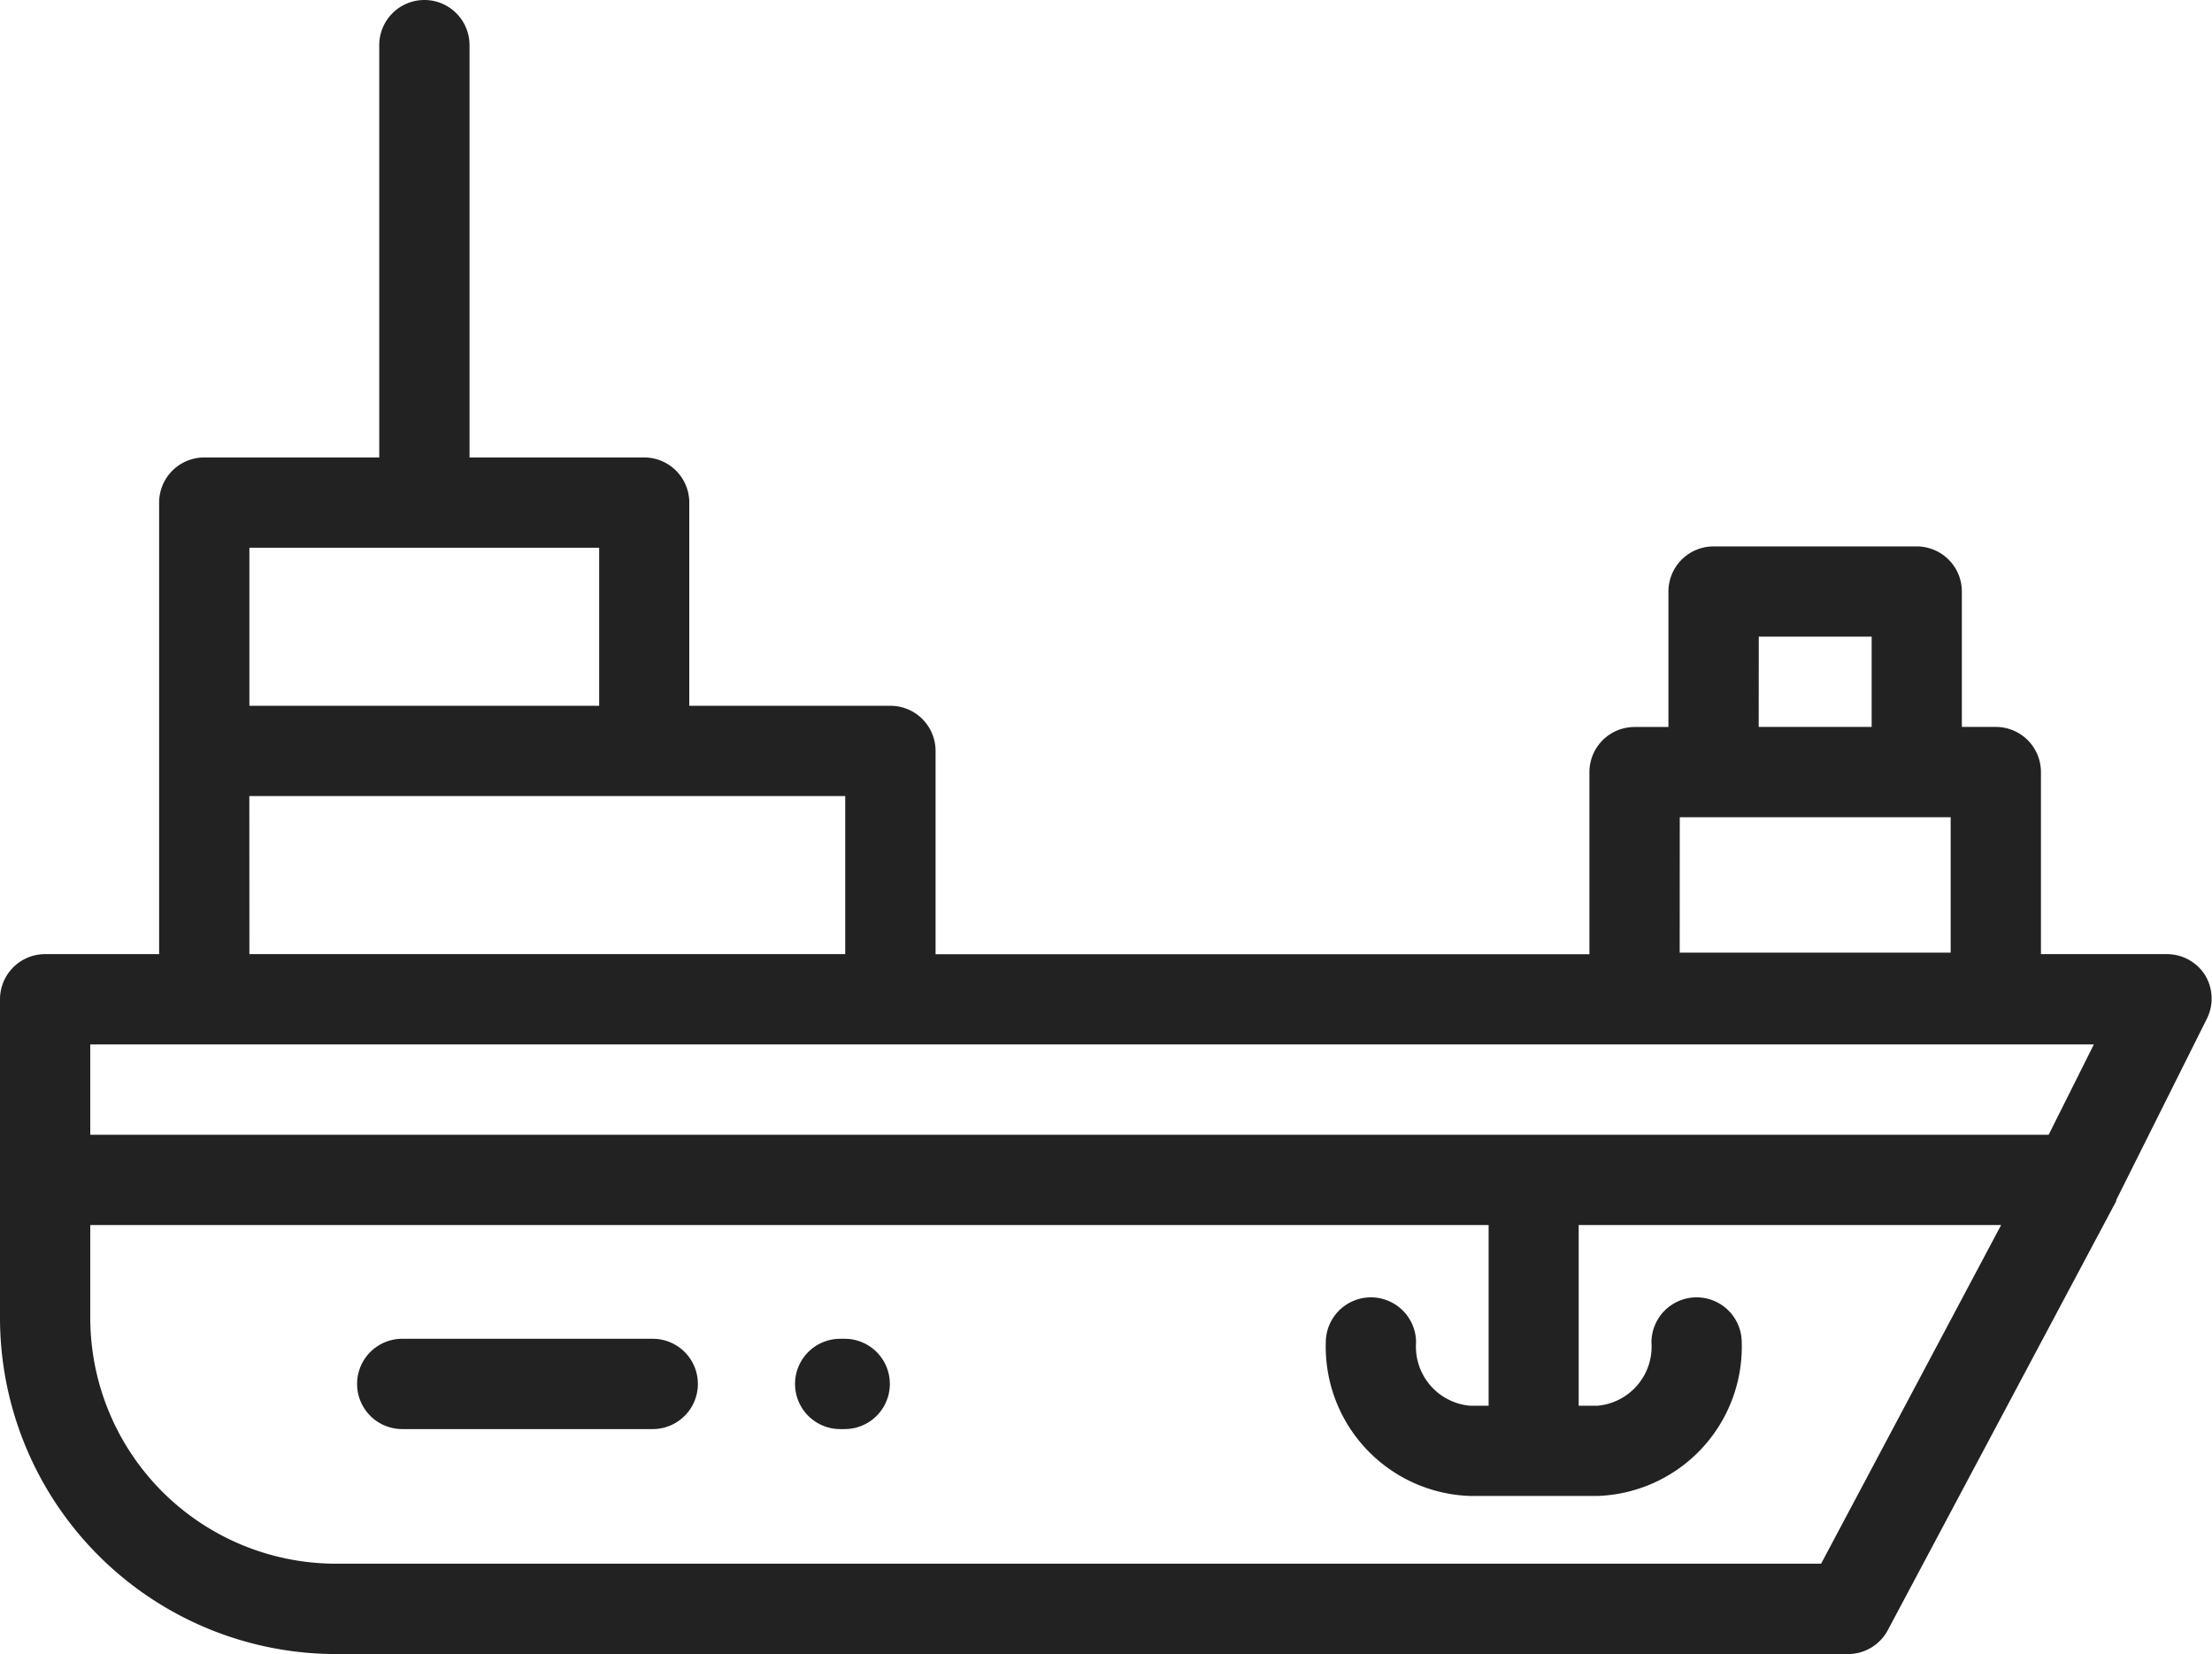 <svg xmlns="http://www.w3.org/2000/svg" width="29.845" height="22.312" viewBox="0 0 29.845 22.312">
  <g id="Group_9388" data-name="Group 9388" transform="translate(-5.804 -8.606)">
    <g id="Group_9385" data-name="Group 9385" transform="translate(5.804 8.606)">
      <g id="Group_9384" data-name="Group 9384" transform="translate(0 0)">
        <g id="Group_9383" data-name="Group 9383" transform="translate(0 0)">
          <path id="Path_9126" data-name="Path 9126" d="M29.755,77.78a.609.609,0,0,0-.518-.289h-1.7V75.035a.609.609,0,0,0-.609-.609H26.47V72.6a.609.609,0,0,0-.609-.609H23.12a.609.609,0,0,0-.609.609v1.827h-.457a.609.609,0,0,0-.609.609v2.456H12.623V74.75a.609.609,0,0,0-.609-.609H9.3V71.4a.609.609,0,0,0-.609-.609H6.335V65.229a.609.609,0,1,0-1.218,0v5.562H2.756a.609.609,0,0,0-.609.609v6.091H.609A.609.609,0,0,0,0,78.1v4.3a4.538,4.538,0,0,0,4.533,4.533h20.4a.609.609,0,0,0,.538-.323l3.081-5.786,0-.008,0-.006,1.218-2.436A.609.609,0,0,0,29.755,77.78Zm-6.025-4.572h1.523v1.218H23.729Zm-1.066,2.436h3.655v1.827H22.663Zm-19.3-3.635h4.72v2.132H3.365V72.009Zm0,3.35h8.04v2.132H3.365ZM24.571,85.714H4.533A3.318,3.318,0,0,1,1.218,82.4V81.145H20.085v2.438h-.25a.8.8,0,0,1-.729-.853.609.609,0,0,0-1.218,0A2.014,2.014,0,0,0,19.834,84.8h1.719A2.014,2.014,0,0,0,23.5,82.73a.609.609,0,0,0-1.218,0,.8.8,0,0,1-.729.853H21.3V81.145H27Zm3.07-5.786H1.218V78.709H28.251Z" transform="translate(0 -64.62)" fill="#222"/>
          <path id="Path_9127" data-name="Path 9127" d="M184.659,374.432H184.6a.609.609,0,1,0,0,1.218h.061a.609.609,0,1,0,0-1.218Z" transform="translate(-173.264 -356.372)" fill="#222"/>
          <path id="Path_9128" data-name="Path 9128" d="M86.624,374.432h-3.38a.609.609,0,1,0,0,1.218h3.38a.609.609,0,1,0,0-1.218Z" transform="translate(-77.817 -356.372)" fill="#222"/>
        </g>
      </g>
    </g>
  </g>
</svg>
